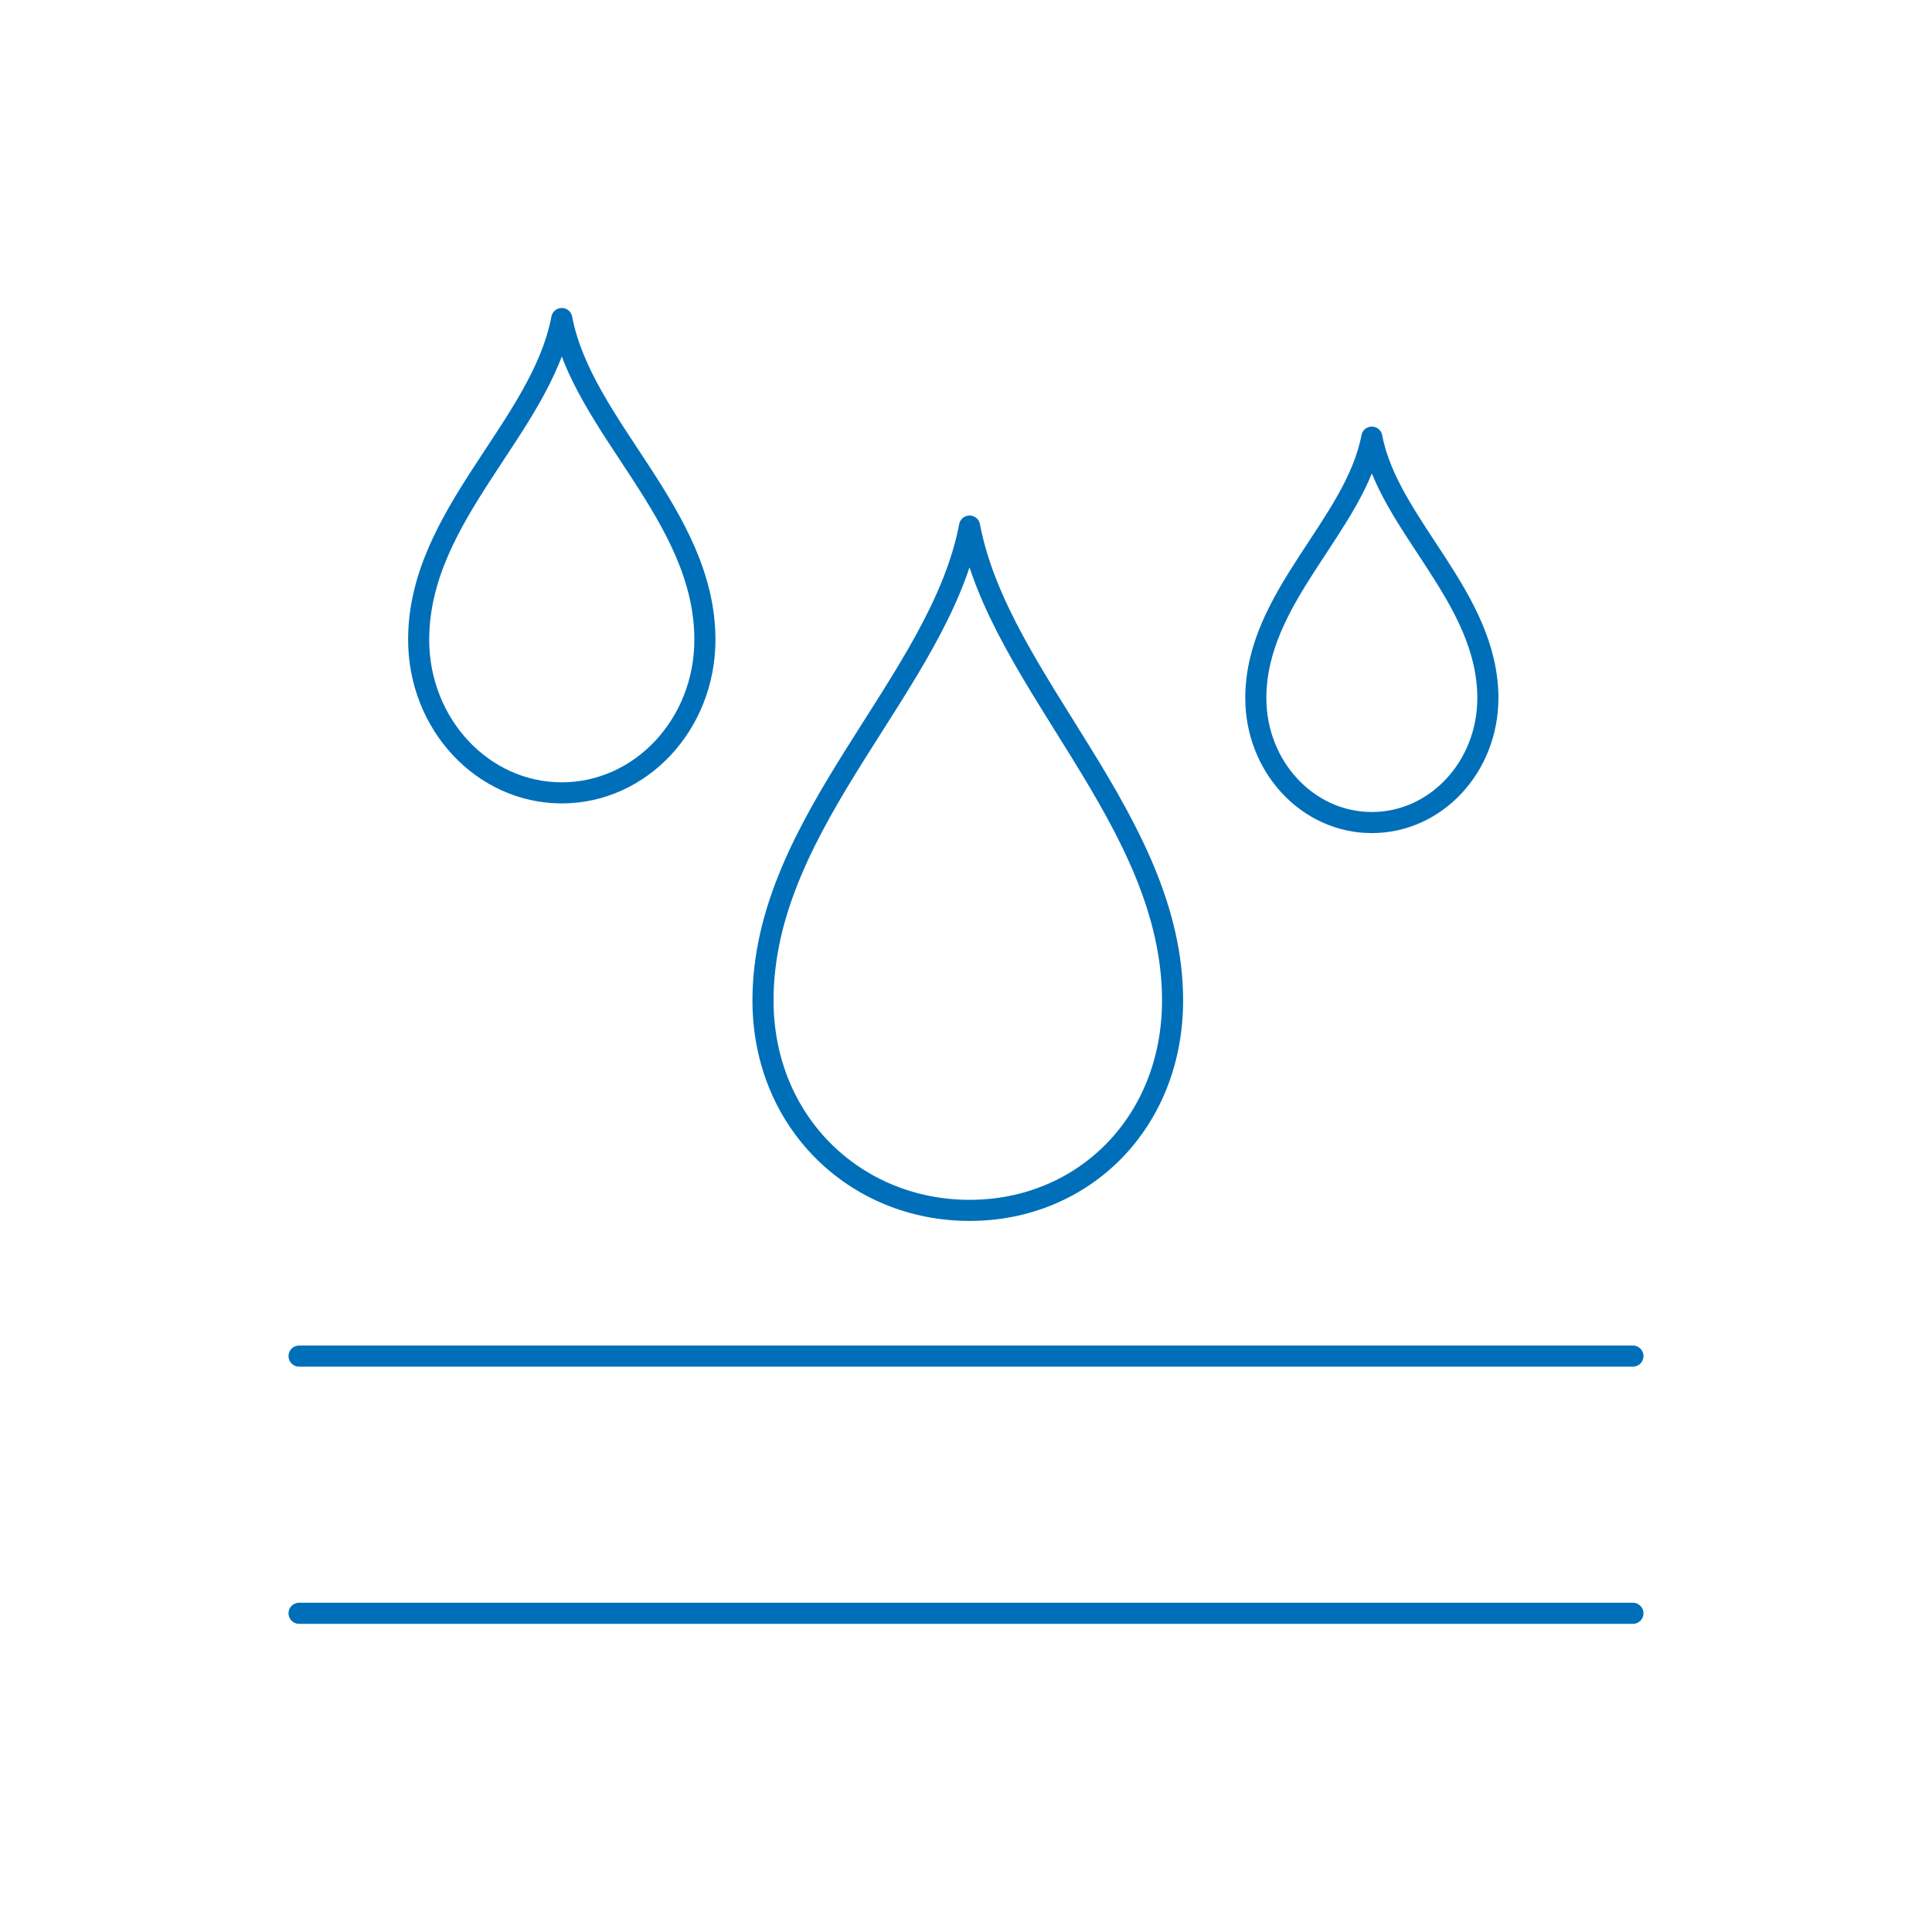 <?xml version="1.0" encoding="UTF-8"?>
<svg id="Graphics" xmlns="http://www.w3.org/2000/svg" viewBox="0 0 119.06 119.06">
  <defs>
    <style>
      .cls-1 {
        fill: none;
        stroke: #006fb9;
        stroke-linecap: round;
        stroke-linejoin: round;
        stroke-width: 1.3px;
      }
    </style>
  </defs>
  <path class="cls-1" d="m100.63,99.42H18.43m0-15.85h82.2m-40.88-51.15c1.83,9.67,12.51,18.12,12.51,29.23,0,7.52-5.48,12.94-12.51,12.94-7.03,0-12.73-5.42-12.73-12.94,0-11.11,10.89-19.56,12.73-29.23Zm24.79-5.48c-1.03,5.44-7.15,9.82-7.15,16.08,0,4.23,3.2,7.67,7.15,7.67s7.15-3.43,7.15-7.67c0-6.26-6.12-10.64-7.15-16.08Zm-49.92-7.31c-1.27,6.7-8.82,12.09-8.82,19.79,0,5.21,3.95,9.44,8.82,9.44s8.82-4.22,8.82-9.44c0-7.7-7.55-13.09-8.82-19.79Z"/>
</svg>